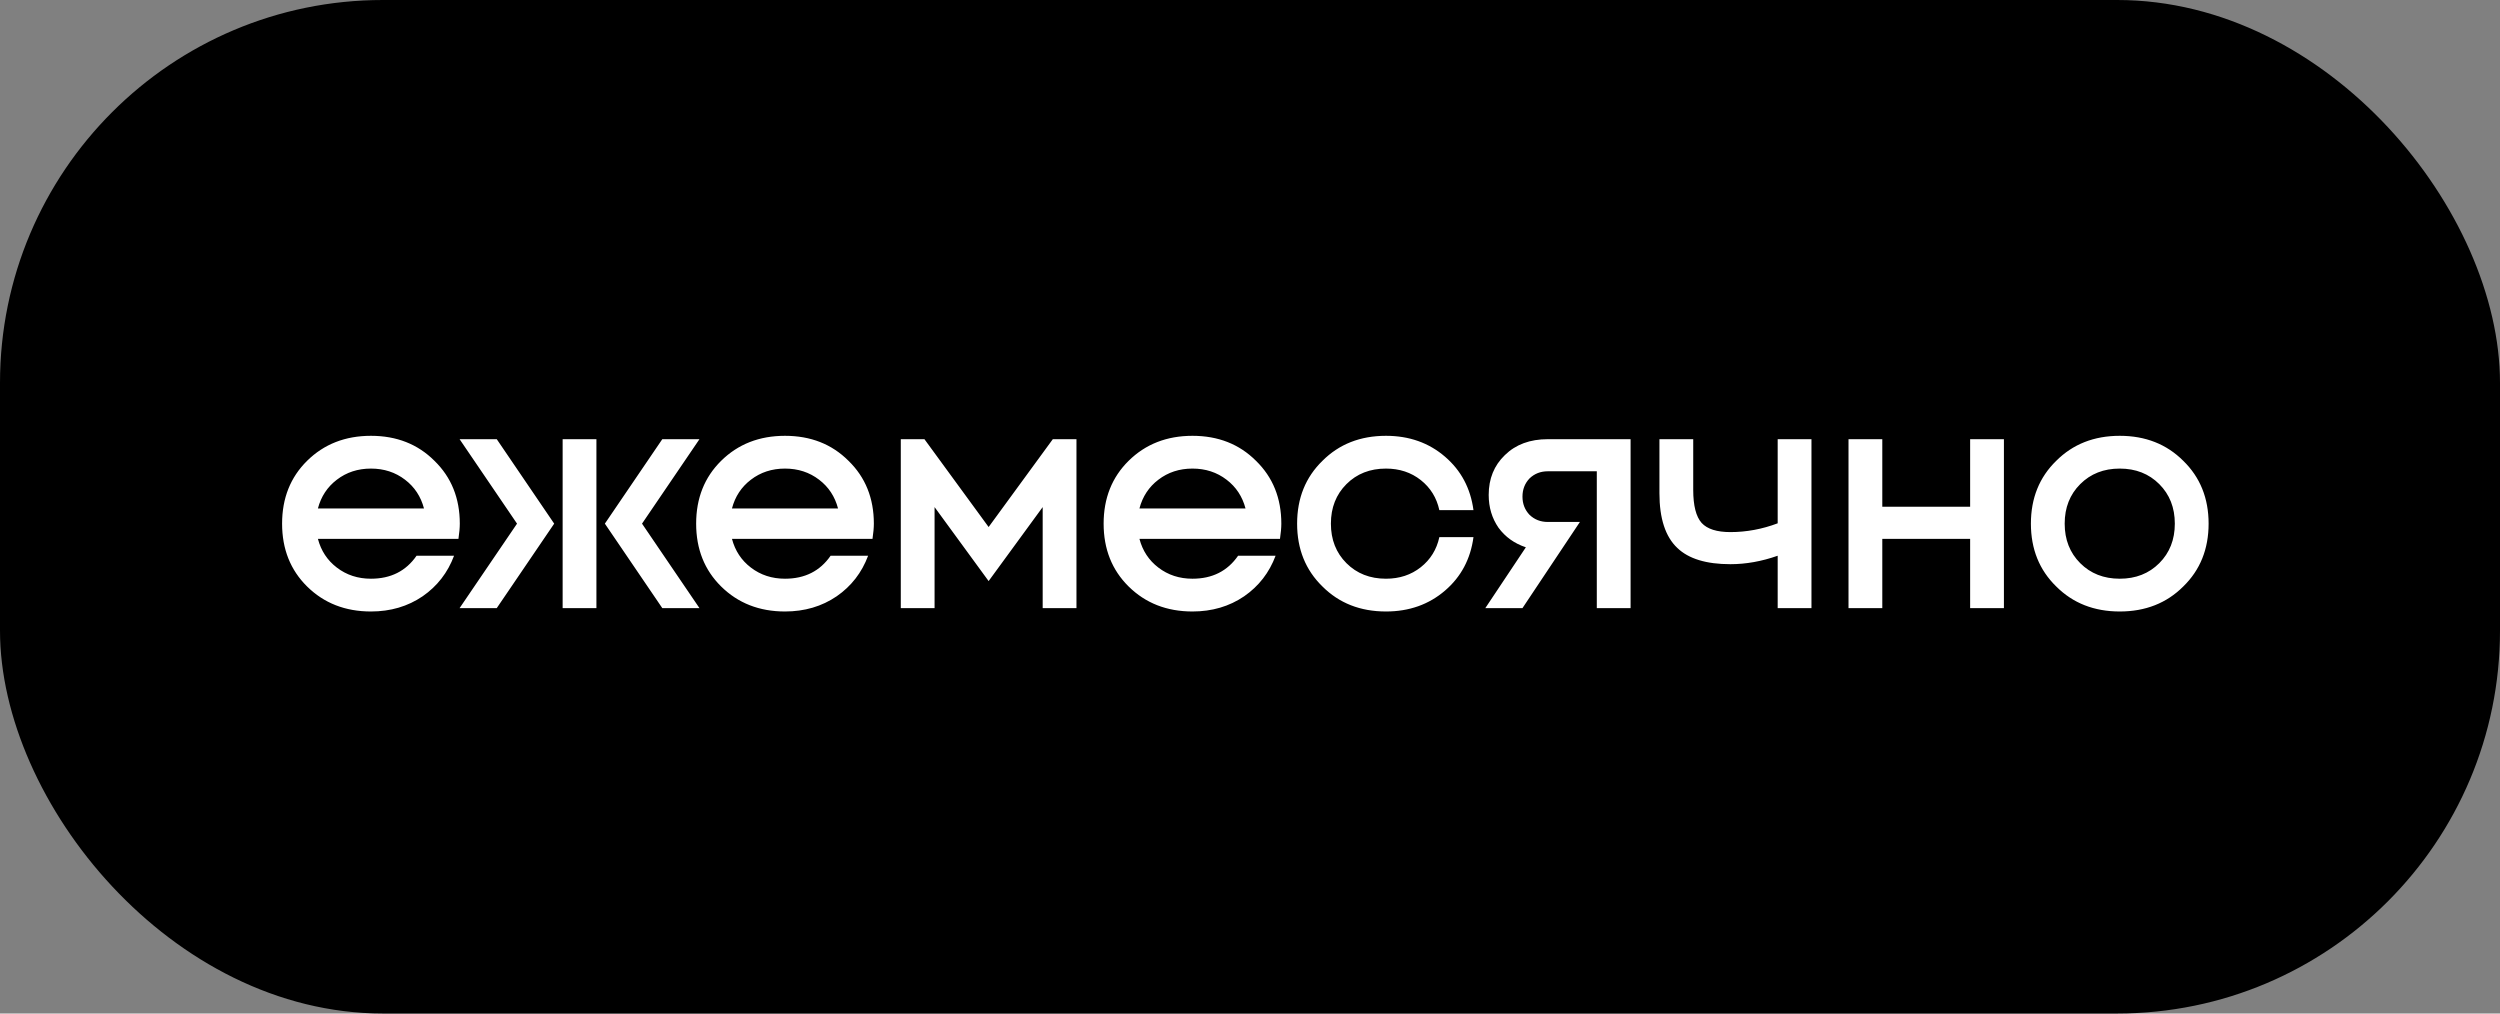 <?xml version="1.0" encoding="UTF-8"?> <svg xmlns="http://www.w3.org/2000/svg" width="111" height="45" viewBox="0 0 111 45" fill="none"><rect x="0" y="0" width="111" height="45" fill="#808080" stroke="none"/> <rect width="111" height="45" rx="17" fill="black"></rect> <path d="M14.115 22.575H18.825C18.685 22.045 18.405 21.62 17.985 21.3C17.555 20.97 17.05 20.805 16.47 20.805C15.89 20.805 15.385 20.97 14.955 21.3C14.535 21.62 14.255 22.045 14.115 22.575ZM20.355 23.925H14.115C14.255 24.455 14.535 24.88 14.955 25.2C15.385 25.53 15.89 25.695 16.47 25.695C17.35 25.695 18.025 25.355 18.495 24.675H20.16C19.88 25.425 19.415 26.025 18.765 26.475C18.105 26.925 17.34 27.15 16.47 27.15C15.33 27.15 14.385 26.78 13.635 26.04C12.895 25.31 12.525 24.38 12.525 23.25C12.525 22.12 12.895 21.19 13.635 20.46C14.385 19.72 15.33 19.35 16.47 19.35C17.61 19.35 18.55 19.72 19.29 20.46C20.04 21.19 20.415 22.12 20.415 23.25C20.415 23.43 20.395 23.655 20.355 23.925ZM29.406 19.5H31.056L28.506 23.25L31.056 27H29.406L26.856 23.25L29.406 19.5ZM20.406 19.5H22.056L24.606 23.25L22.056 27H20.406L22.956 23.25L20.406 19.5ZM24.981 27V19.5H26.481V27H24.981ZM32.499 22.575H37.209C37.069 22.045 36.789 21.62 36.369 21.3C35.939 20.97 35.434 20.805 34.854 20.805C34.274 20.805 33.769 20.97 33.339 21.3C32.919 21.62 32.639 22.045 32.499 22.575ZM38.739 23.925H32.499C32.639 24.455 32.919 24.88 33.339 25.2C33.769 25.53 34.274 25.695 34.854 25.695C35.734 25.695 36.409 25.355 36.879 24.675H38.544C38.264 25.425 37.799 26.025 37.149 26.475C36.489 26.925 35.724 27.15 34.854 27.15C33.714 27.15 32.769 26.78 32.019 26.04C31.279 25.31 30.909 24.38 30.909 23.25C30.909 22.12 31.279 21.19 32.019 20.46C32.769 19.72 33.714 19.35 34.854 19.35C35.994 19.35 36.934 19.72 37.674 20.46C38.424 21.19 38.799 22.12 38.799 23.25C38.799 23.43 38.779 23.655 38.739 23.925ZM46.745 19.5H47.795V27H46.295V22.515L43.895 25.8L41.495 22.515V27H39.995V19.5H41.045L43.895 23.4L46.745 19.5ZM50.591 22.575H55.301C55.161 22.045 54.881 21.62 54.461 21.3C54.031 20.97 53.526 20.805 52.946 20.805C52.366 20.805 51.861 20.97 51.431 21.3C51.011 21.62 50.731 22.045 50.591 22.575ZM56.831 23.925H50.591C50.731 24.455 51.011 24.88 51.431 25.2C51.861 25.53 52.366 25.695 52.946 25.695C53.826 25.695 54.501 25.355 54.971 24.675H56.636C56.356 25.425 55.891 26.025 55.241 26.475C54.581 26.925 53.816 27.15 52.946 27.15C51.806 27.15 50.861 26.78 50.111 26.04C49.371 25.31 49.001 24.38 49.001 23.25C49.001 22.12 49.371 21.19 50.111 20.46C50.861 19.72 51.806 19.35 52.946 19.35C54.086 19.35 55.026 19.72 55.766 20.46C56.516 21.19 56.891 22.12 56.891 23.25C56.891 23.43 56.871 23.655 56.831 23.925ZM63.907 23.85H65.422C65.292 24.82 64.872 25.61 64.162 26.22C63.442 26.84 62.567 27.15 61.537 27.15C60.397 27.15 59.457 26.78 58.717 26.04C57.967 25.31 57.592 24.38 57.592 23.25C57.592 22.12 57.967 21.19 58.717 20.46C59.457 19.72 60.397 19.35 61.537 19.35C62.567 19.35 63.442 19.66 64.162 20.28C64.872 20.89 65.292 21.68 65.422 22.65H63.907C63.787 22.1 63.512 21.655 63.082 21.315C62.652 20.975 62.137 20.805 61.537 20.805C60.827 20.805 60.242 21.035 59.782 21.495C59.322 21.955 59.092 22.54 59.092 23.25C59.092 23.96 59.322 24.545 59.782 25.005C60.242 25.465 60.827 25.695 61.537 25.695C62.137 25.695 62.652 25.525 63.082 25.185C63.512 24.845 63.787 24.4 63.907 23.85ZM68.723 19.5H72.398V27H70.898V20.925H68.723C68.403 20.925 68.133 21.03 67.913 21.24C67.703 21.46 67.598 21.73 67.598 22.05C67.598 22.37 67.703 22.64 67.913 22.86C68.133 23.07 68.403 23.175 68.723 23.175H70.148L67.598 27H65.948L67.748 24.3C67.238 24.13 66.833 23.84 66.533 23.43C66.243 23.01 66.098 22.525 66.098 21.975C66.098 21.255 66.338 20.665 66.818 20.205C67.298 19.735 67.933 19.5 68.723 19.5ZM78.929 23.235V19.5H80.429V27H78.929V24.675C78.219 24.925 77.519 25.05 76.829 25.05C75.759 25.05 74.974 24.81 74.474 24.33C73.944 23.83 73.679 23.02 73.679 21.9V19.5H75.179V21.75C75.179 22.45 75.304 22.94 75.554 23.22C75.804 23.49 76.229 23.625 76.829 23.625C77.539 23.625 78.239 23.495 78.929 23.235ZM87.474 19.5H88.974V27H87.474V23.925H83.574V27H82.074V19.5H83.574V22.5H87.474V19.5ZM92.362 25.005C92.822 25.465 93.407 25.695 94.117 25.695C94.827 25.695 95.412 25.465 95.872 25.005C96.332 24.545 96.562 23.96 96.562 23.25C96.562 22.54 96.332 21.955 95.872 21.495C95.412 21.035 94.827 20.805 94.117 20.805C93.407 20.805 92.822 21.035 92.362 21.495C91.902 21.955 91.672 22.54 91.672 23.25C91.672 23.96 91.902 24.545 92.362 25.005ZM91.297 20.46C92.037 19.72 92.977 19.35 94.117 19.35C95.257 19.35 96.197 19.72 96.937 20.46C97.687 21.19 98.062 22.12 98.062 23.25C98.062 24.38 97.687 25.31 96.937 26.04C96.197 26.78 95.257 27.15 94.117 27.15C92.977 27.15 92.037 26.78 91.297 26.04C90.547 25.31 90.172 24.38 90.172 23.25C90.172 22.12 90.547 21.19 91.297 20.46Z" fill="white"></path> </svg> 